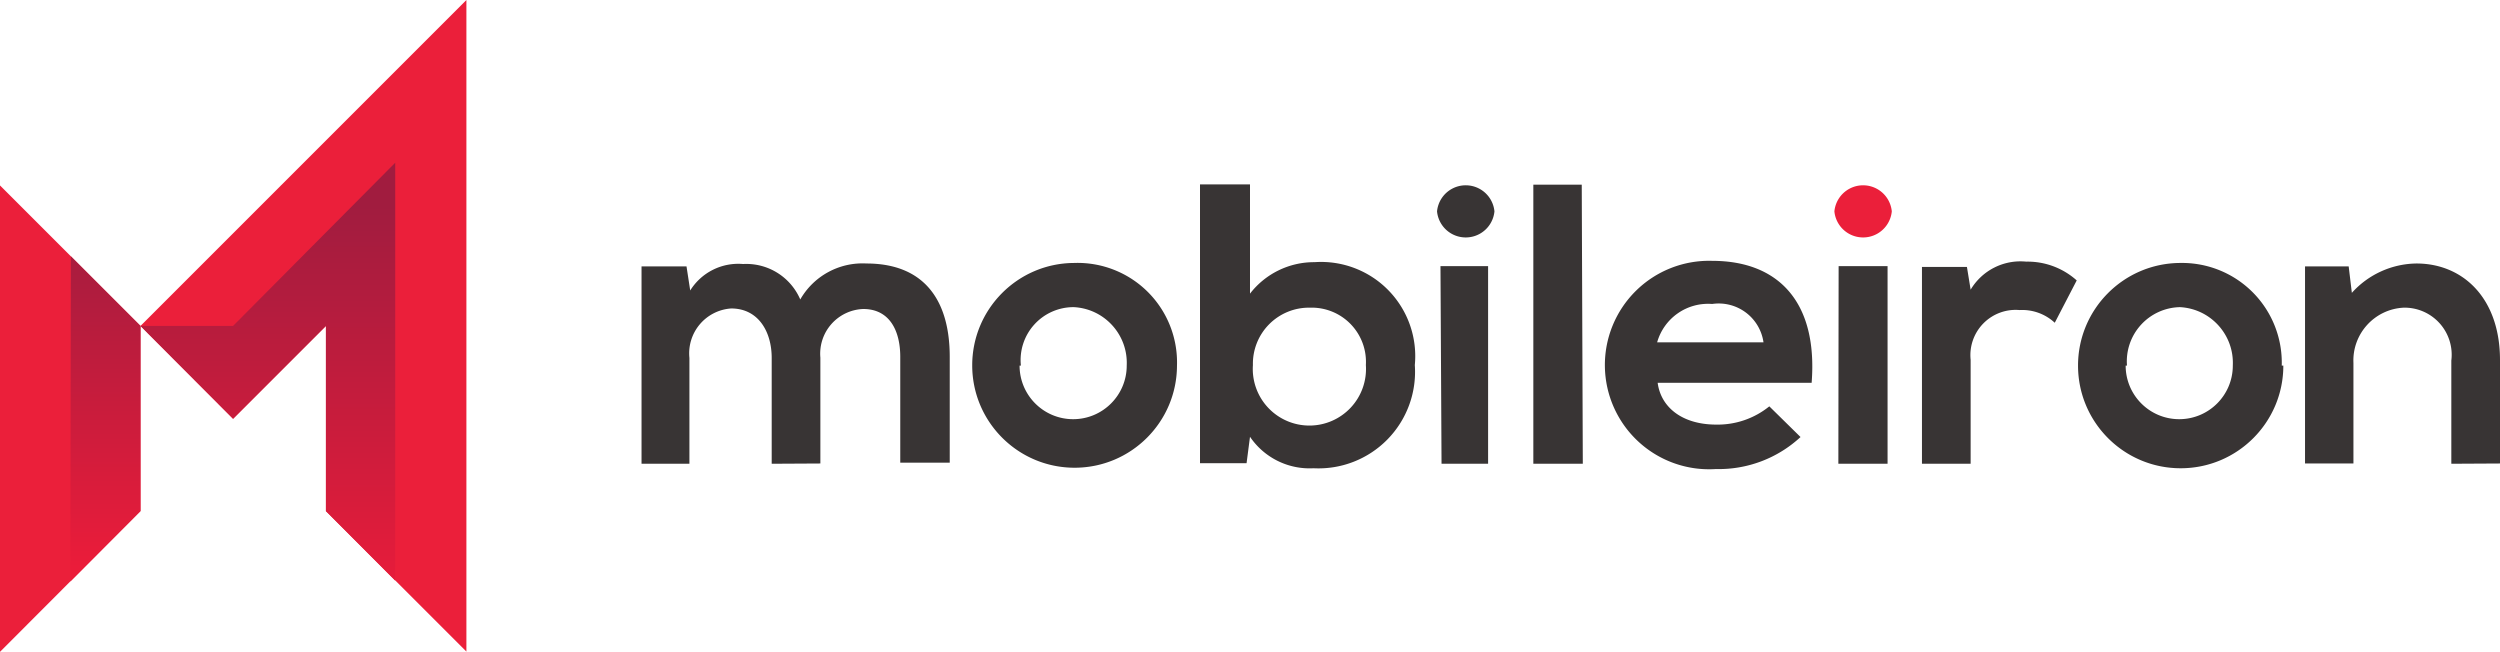 <svg xmlns="http://www.w3.org/2000/svg" width="472.5" height="123.2"><defs><linearGradient id="a" x1="34.891%" x2="34.891%" y1="95.814%" y2="-10.915%"><stop offset="0%" stop-color="#EB1C3A"/><stop offset="100%" stop-color="#A11C3F"/></linearGradient><linearGradient id="b" x1="60.719%" x2="60.719%" y1="106.4%" y2="10.408%"><stop offset="0%" stop-color="#EB1C3A"/><stop offset="100%" stop-color="#A11C3F"/></linearGradient></defs><g fill="none" fill-rule="nonzero"><path fill="#EB1F3A" d="m0 123.2 26.55-26.6v-35L0 35.05zM88.15 0l-61.6 61.6 17.5 17.55L61.6 61.6v35l26.55 26.55z"/><path fill="url(#a)" d="m13.3 109.9 13.25-13.3v-35L13.4 48.45z"/><path fill="url(#b)" d="M44.05 61.6h-17.5l17.5 17.55L61.6 61.6v35l13.1 13.15v-79z"/><path fill="#EB1F3A" d="M357.55 39.95a5.45 5.45 0 0 1-10.85 0 5.45 5.45 0 0 1 10.85 0"/><path fill="#383434" d="M463.3 87.65v-19.5a8.9 8.9 0 0 0-9-10c-5.506.27-9.755 4.944-9.5 10.45v19h-9.15V50.35h8.25l.6 5a16.7 16.7 0 0 1 12.2-5.55c8.8 0 15.8 6.55 15.8 18.25V87.6l-9.2.05ZM401.75 69.1c0 5.592 4.533 10.125 10.125 10.125S422 74.692 422 69.1c.283-5.81-4.19-10.754-10-11.05a10.25 10.25 0 0 0-10 11.05m29.55 0c0 10.701-8.666 19.381-19.367 19.4-10.701.018-19.396-8.632-19.433-19.334-.037-10.7 8.599-19.41 19.3-19.466a18.85 18.85 0 0 1 19.2 19.4m-59.5-18.65.7 4.3a10.95 10.95 0 0 1 10.5-5.3A13.9 13.9 0 0 1 392.5 53l-4.15 8a9.05 9.05 0 0 0-6.65-2.4 8.55 8.55 0 0 0-9.25 9.4v19.65h-9.2v-37.2h8.5Zm-24.3 37.2h9.3V50.3h-9.25l-.05 37.35ZM333.3 64.7a8.55 8.55 0 0 0-9.7-7.25 10 10 0 0 0-10.4 7.25h20.1Zm-20 7.65c.6 4.6 4.6 7.9 11.1 7.9a15.5 15.5 0 0 0 10-3.45l5.9 5.8a22.75 22.75 0 0 1-16 6.05 19.7 19.7 0 1 1-.7-39.35c12.45 0 20 7.7 18.8 23.05h-29.1Zm-14.15 15.3h-9.35V34.9h9.15l.2 52.75Zm-26.7 0h8.8V50.3h-9l.2 37.35Zm10-47.7a5.45 5.45 0 0 1-10.85 0 5.45 5.45 0 0 1 10.85 0M236.8 69a10.7 10.7 0 1 0 21.35 0 10.25 10.25 0 0 0-10.55-10.85A10.6 10.6 0 0 0 236.8 69m-.55-34.15V55.5a15.3 15.3 0 0 1 12.2-5.95A17.8 17.8 0 0 1 267.4 69a18.25 18.25 0 0 1-19.15 19.5 13.6 13.6 0 0 1-12-5.95l-.65 5h-8.8v-52.7h9.45ZM192.7 69.1c0 5.592 4.533 10.125 10.125 10.125S212.95 74.692 212.95 69.1c.283-5.81-4.19-10.754-10-11.05a10 10 0 0 0-10 11.05m29.5 0c-.028 10.667-8.683 19.3-19.35 19.3-10.667 0-19.322-8.633-19.35-19.3-.027-10.667 8.583-19.345 19.25-19.4a18.8 18.8 0 0 1 19.45 19.4m-76.6 18.55v-20c0-5-2.55-9.35-7.65-9.35a8.5 8.5 0 0 0-7.9 9.35v20h-9.05v-37.3h8.5l.7 4.55a10.7 10.7 0 0 1 10-5 11.1 11.1 0 0 1 10.8 6.7 13.55 13.55 0 0 1 12.5-6.8c10.55 0 15.75 6.5 15.75 17.65v20h-9.35v-20c0-5-2.05-9.05-7-9.05a8.45 8.45 0 0 0-8.1 9.2v20l-9.2.05Z"/></g></svg>